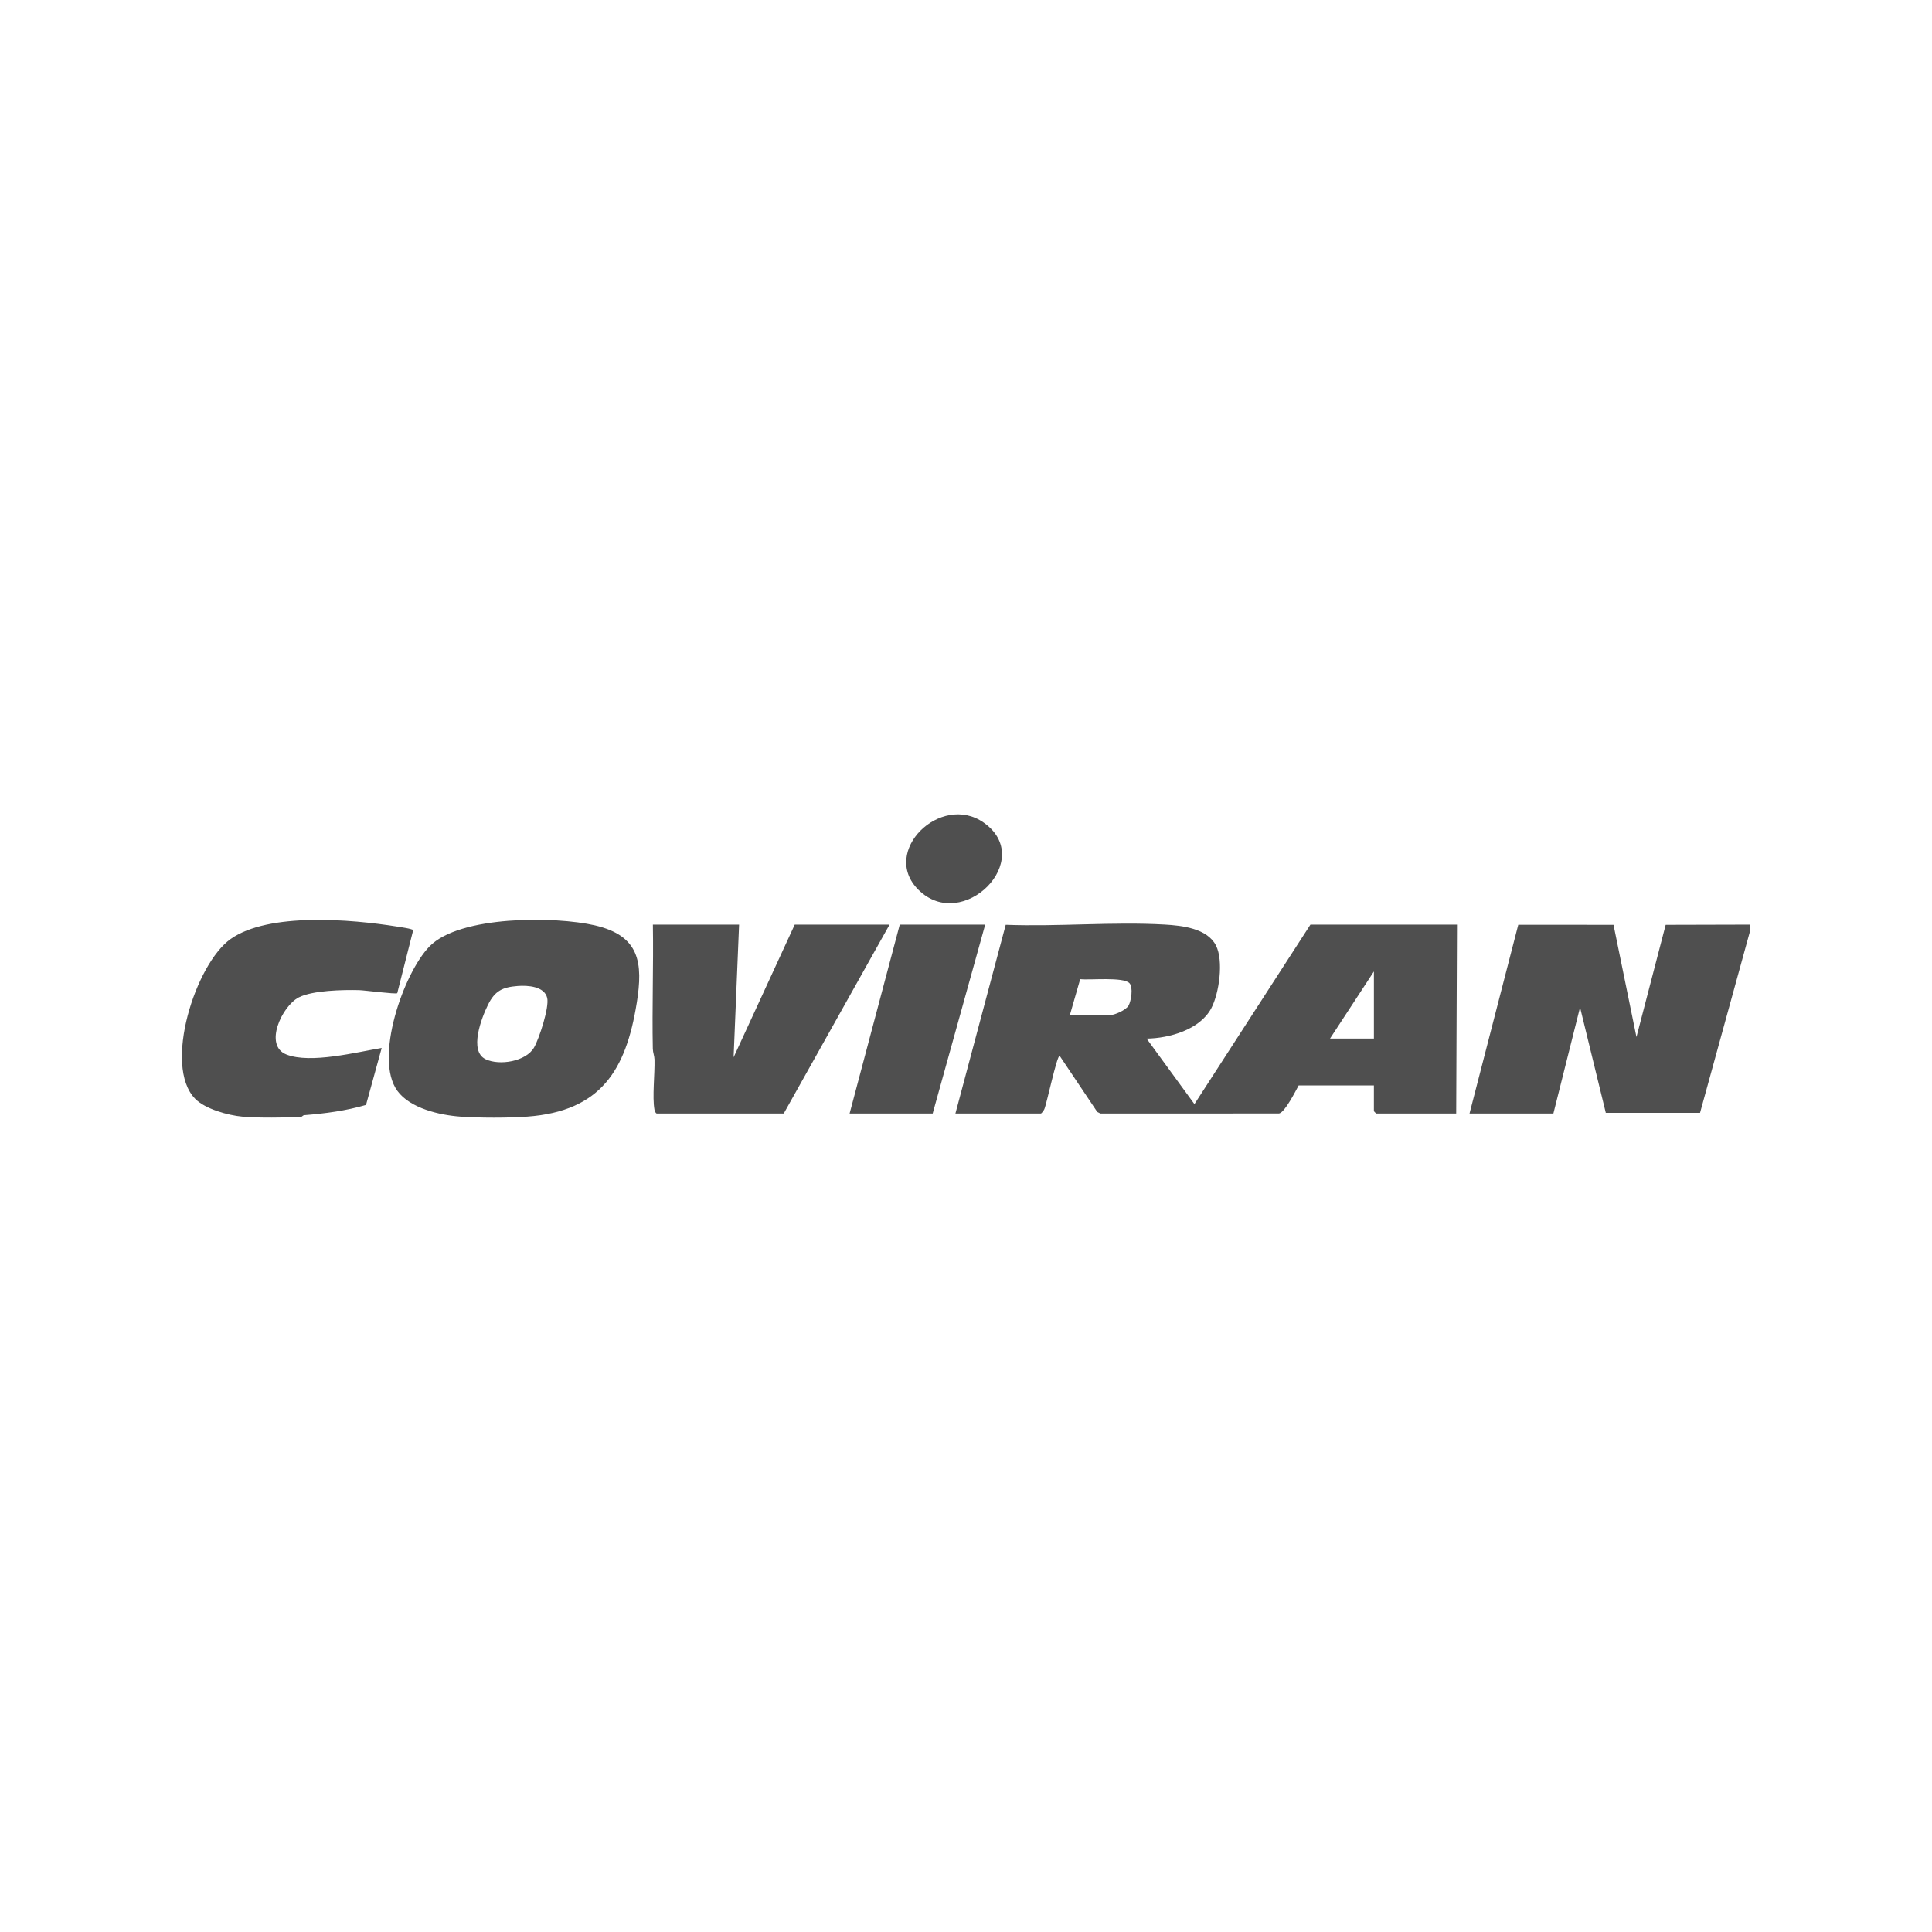 <svg xmlns="http://www.w3.org/2000/svg" id="Capa_1" width="1500" height="1500" viewBox="0 0 1500 1500"><defs><style>.cls-1{fill:#4f4f4f;}</style></defs><path class="cls-1" d="M573.83,717.87l-4.26,103.02,47.46-103.02h73.63l-82.15,146.64h-98.57c-.86,0-1.64-2.02-1.82-3.03-1.77-9.65.33-27.89.05-38.83-.07-2.87-1.26-5.52-1.32-8.38-.65-32.1.59-64.3.05-96.4h66.93ZM698.57,717.87l-38.94,146.64h64.5l40.77-146.64h-66.32ZM494.37,778.72c5.01-31.31,2.28-52.18-32.49-60.26-30.76-7.14-105.01-7.78-128.43,16.35-20.3,20.91-43.23,87.01-24.92,112.12,9.95,13.64,32.92,18.82,48.67,20,14.5,1.09,37.82,1.09,52.33,0,56.87-4.27,76.48-36,84.83-88.21ZM424.83,774.75c1.75,7.33-6.24,31.62-10.18,38.5-6.25,10.9-26.89,14.26-37.62,9.11-13.16-6.32-3.15-32.18,1.86-42.29,5.3-10.71,11.12-13.65,23.1-14.56,7.71-.59,20.69.24,22.84,9.25ZM234.29,866.94c.23-.02.98-1.05,1.93-1.12,16.19-1.3,32.31-3.38,47.96-7.97l12.17-44.22c-19.75,3.29-55.19,12.38-73.88,5.11-18.01-7.01-3.47-37.76,9.52-44.38,10.77-5.49,34.34-5.93,46.78-5.63,4.15.1,28.53,3.32,29.66,2.36l12.36-48.86c-.16-1.11-11.03-2.61-13.06-2.93-34.71-5.52-98.99-11.12-128.59,9.7-27.29,19.2-52.72,98.39-27.64,124.06,7.82,8.01,25.64,12.88,36.56,13.89,12.46,1.15,33.58.86,46.24,0ZM1358.77,717.87l-65.54.17-22.69,87.1-17.81-87.11-73.95-.04-37.84,146.52h65.11l20.69-82.42,20,81.9h73.17s38.87-141.27,38.87-141.27v-4.85ZM808.09,864.51c.66,0,2.31-2.41,2.73-3.35,1.87-4.23,9.67-41.53,11.88-41.47l29.21,43.6,2.42,1.23,138.72-.03c4.55-.88,12.71-17.19,15.23-21.79h58.41v20c0,.13,1.7,1.82,1.83,1.82h62.07l.61-146.64h-113.79l-90.05,139.35-37.12-50.87c17.56-.22,41.28-6.93,50.12-23.42,6.22-11.61,9.78-37.06,3.67-48.94-6.84-13.29-26.36-15.4-39.74-16.17-40.31-2.3-82.92,1.72-123.45.18l-39.06,146.52h66.32ZM1032.62,806.34l34.08-52.11v52.11h-34.08ZM838.65,760.21c7.51.9,33.3-1.92,38.22,3.08,3.09,3.14,1.37,13.98-.71,17.51-2.05,3.47-10.89,7.36-14.51,7.36h-31.03l8.04-27.95ZM763.6,638.57c-33.3-23.17-80.29,22.62-50.6,52.21,34.24,34.12,91.92-23.45,50.6-52.21Z"></path></svg>